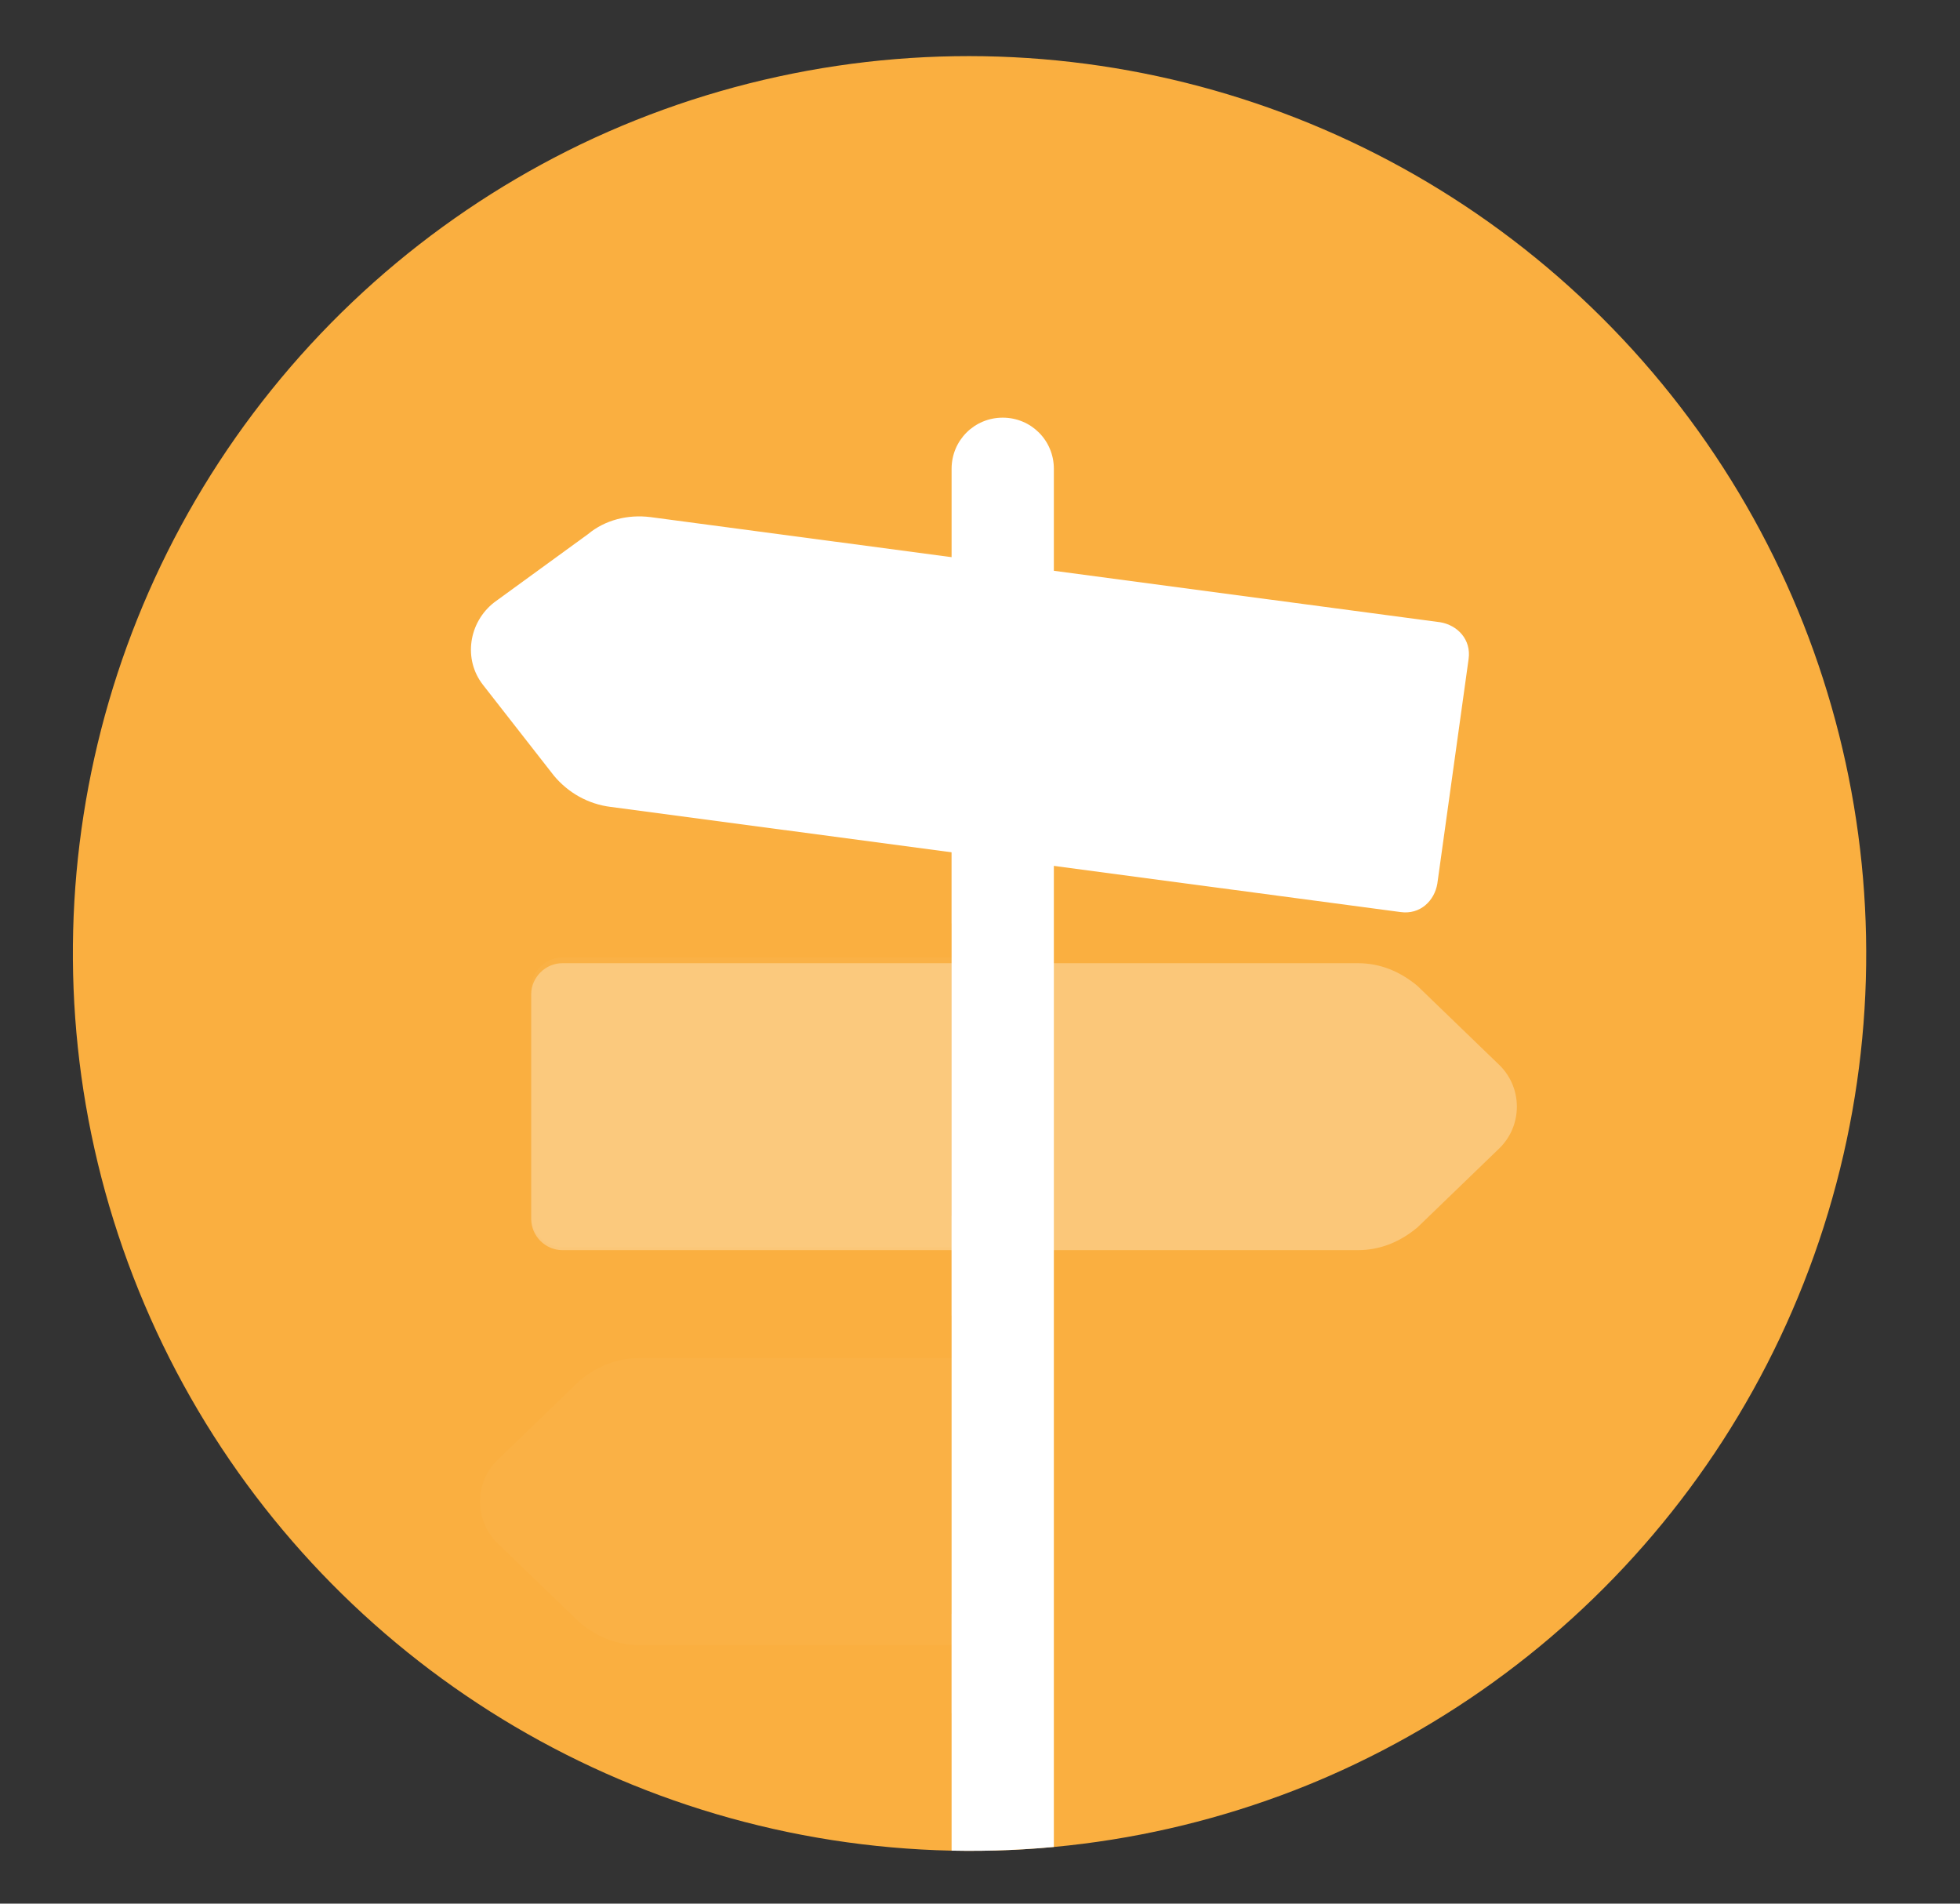 <svg xmlns="http://www.w3.org/2000/svg" xmlns:xlink="http://www.w3.org/1999/xlink" id="Layer_1" x="0px" y="0px" viewBox="0 0 69 67" style="enable-background:new 0 0 69 67;" xml:space="preserve"><rect x="0" y="0" width="69" height="67" fill="#333333" stroke="none"/><style type="text/css">	.st0{clip-path:url(#SVGID_2_);fill:#FAAF40;}	.st1{clip-path:url(#SVGID_2_);}	.st2{fill:#FFFFFF;}	.st3{opacity:0.3;fill:#FFFFFF;}	.st4{opacity:0.3;fill:#FFFFFF;enable-background:new    ;}	.st5{opacity:3.000000e-02;fill:#FFFFFF;}</style><g>	<defs>					<ellipse id="SVGID_1_" transform="matrix(0.154 -0.988 0.988 0.154 -4.3 62.159)" cx="34.2" cy="33.6" rx="31.6" ry="31.6"></ellipse>	</defs>	<clipPath id="SVGID_2_">		<use xlink:href="#SVGID_1_" style="overflow:visible;"></use>	</clipPath>	<ellipse transform="matrix(0.154 -0.988 0.988 0.154 -4.3 62.159)" class="st0" cx="34.2" cy="33.6" rx="31.6" ry="31.6"></ellipse>	<g class="st1">		<g>			<path class="st2" d="M36.1,82.2h-1.6c-0.5,0-1-0.4-1-1V16.5c0-1,0.8-1.8,1.8-1.8l0,0c1,0,1.8,0.8,1.8,1.8v64.6    C37,81.7,36.6,82.2,36.1,82.2z"></path>			<polygon class="st3" points="33.5,32.5 37,30.5 37,29.3 33.5,29.3    "></polygon>			<polygon class="st3" points="33.5,46.3 37,44.1 37,42.8 33.5,42.8    "></polygon>			<polygon class="st3" points="33.5,60.3 37,58.1 37,56.8 33.5,56.8    "></polygon>			<path class="st2" d="M50.6,31.1c-0.1,0.6-0.6,1.1-1.3,1l-27.8-3.7c-0.8-0.1-1.5-0.5-2-1.1l-2.5-3.2c-0.7-0.9-0.5-2.2,0.4-2.9    l3.3-2.4c0.6-0.5,1.4-0.7,2.2-0.6l27.8,3.7c0.6,0.1,1.1,0.6,1,1.3L50.6,31.1z"></path>			<path class="st4" d="M18.7,42.9c0,0.6,0.5,1.1,1.1,1.1h28c0.8,0,1.5-0.3,2.1-0.8l2.9-2.8c0.8-0.8,0.8-2.1,0-2.9l-2.9-2.8    c-0.6-0.5-1.3-0.8-2.1-0.8h-28c-0.6,0-1.1,0.5-1.1,1.1V42.9z"></path>		</g>		<path class="st5" d="M22.9,18.2c-0.8-0.1-1.6,0.1-2.2,0.6l-3.3,2.4c-0.9,0.7-1.1,2-0.4,2.9l2.5,3.2c0.5,0.6,1.2,1,2,1.1l13.9,1.8   l0-10.4L22.9,18.2z"></path>		<path class="st5" d="M19.8,33.7c-0.6,0-1.1,0.5-1.1,1.1v8c0,0.6,0.5,1.1,1.1,1.1h15.6V33.7H19.8z"></path>		<path class="st5" d="M22.5,47.8c-0.8,0-1.5,0.3-2.1,0.8l-2.9,2.8c-0.8,0.8-0.8,2.1,0,2.9l2.9,2.8c0.6,0.5,1.3,0.8,2.1,0.8h12.9   V47.8H22.5z"></path>	</g></g></svg>